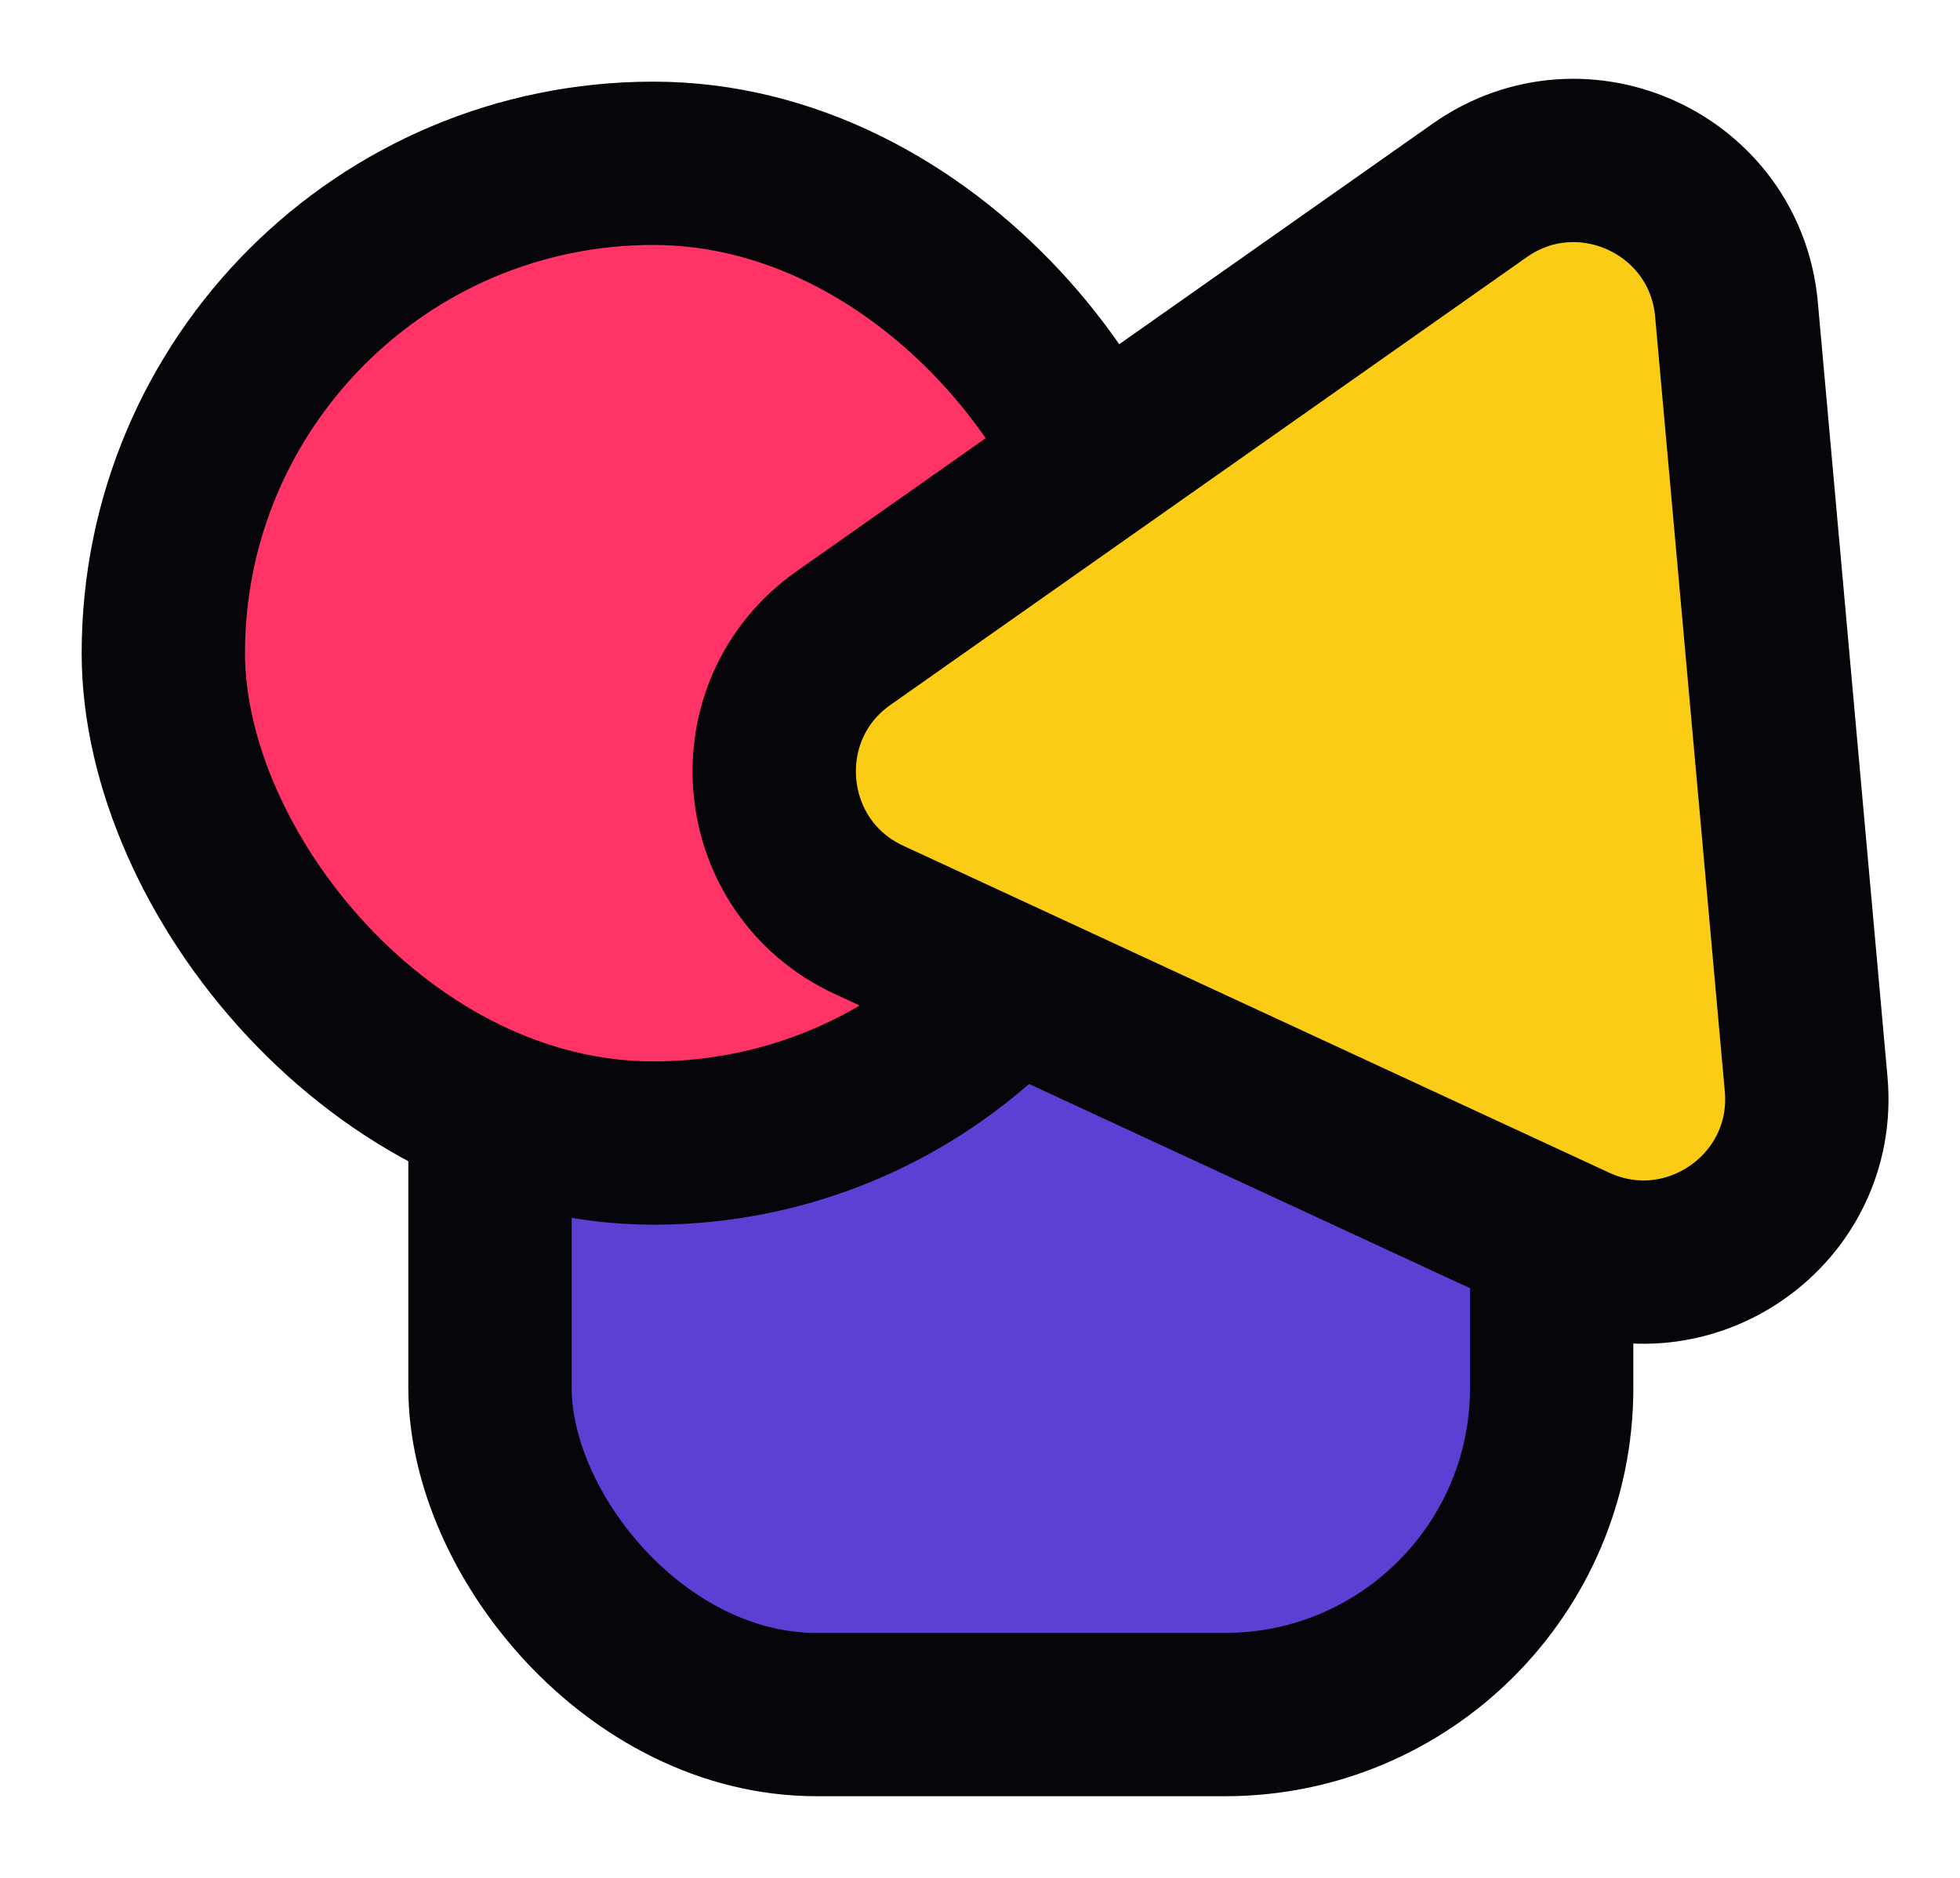 <svg width="24" height="23" viewBox="0 0 24 23" fill="none" xmlns="http://www.w3.org/2000/svg">
<g clip-path="url(#clip0_43_350)">
<rect x="6" y="8" width="13" height="13" rx="4" fill="#5D3FD3" stroke="#05050A" stroke-width="2"/>
<rect x="2" y="2" width="12" height="12" rx="6" fill="#FF3366" stroke="#05050A" stroke-width="2"/>
<path d="M18.119 2.332C19.378 1.446 21.125 2.255 21.263 3.789L22.116 13.277C22.254 14.81 20.68 15.917 19.283 15.27L10.64 11.266C9.243 10.618 9.07 8.701 10.329 7.815L18.119 2.332Z" fill="#FACC15" stroke="#05050A" stroke-width="2"/>
</g>
<defs>
<clipPath id="clip0_43_350">
<rect width="24" height="23" fill="white"/>
</clipPath>
</defs>
</svg>
